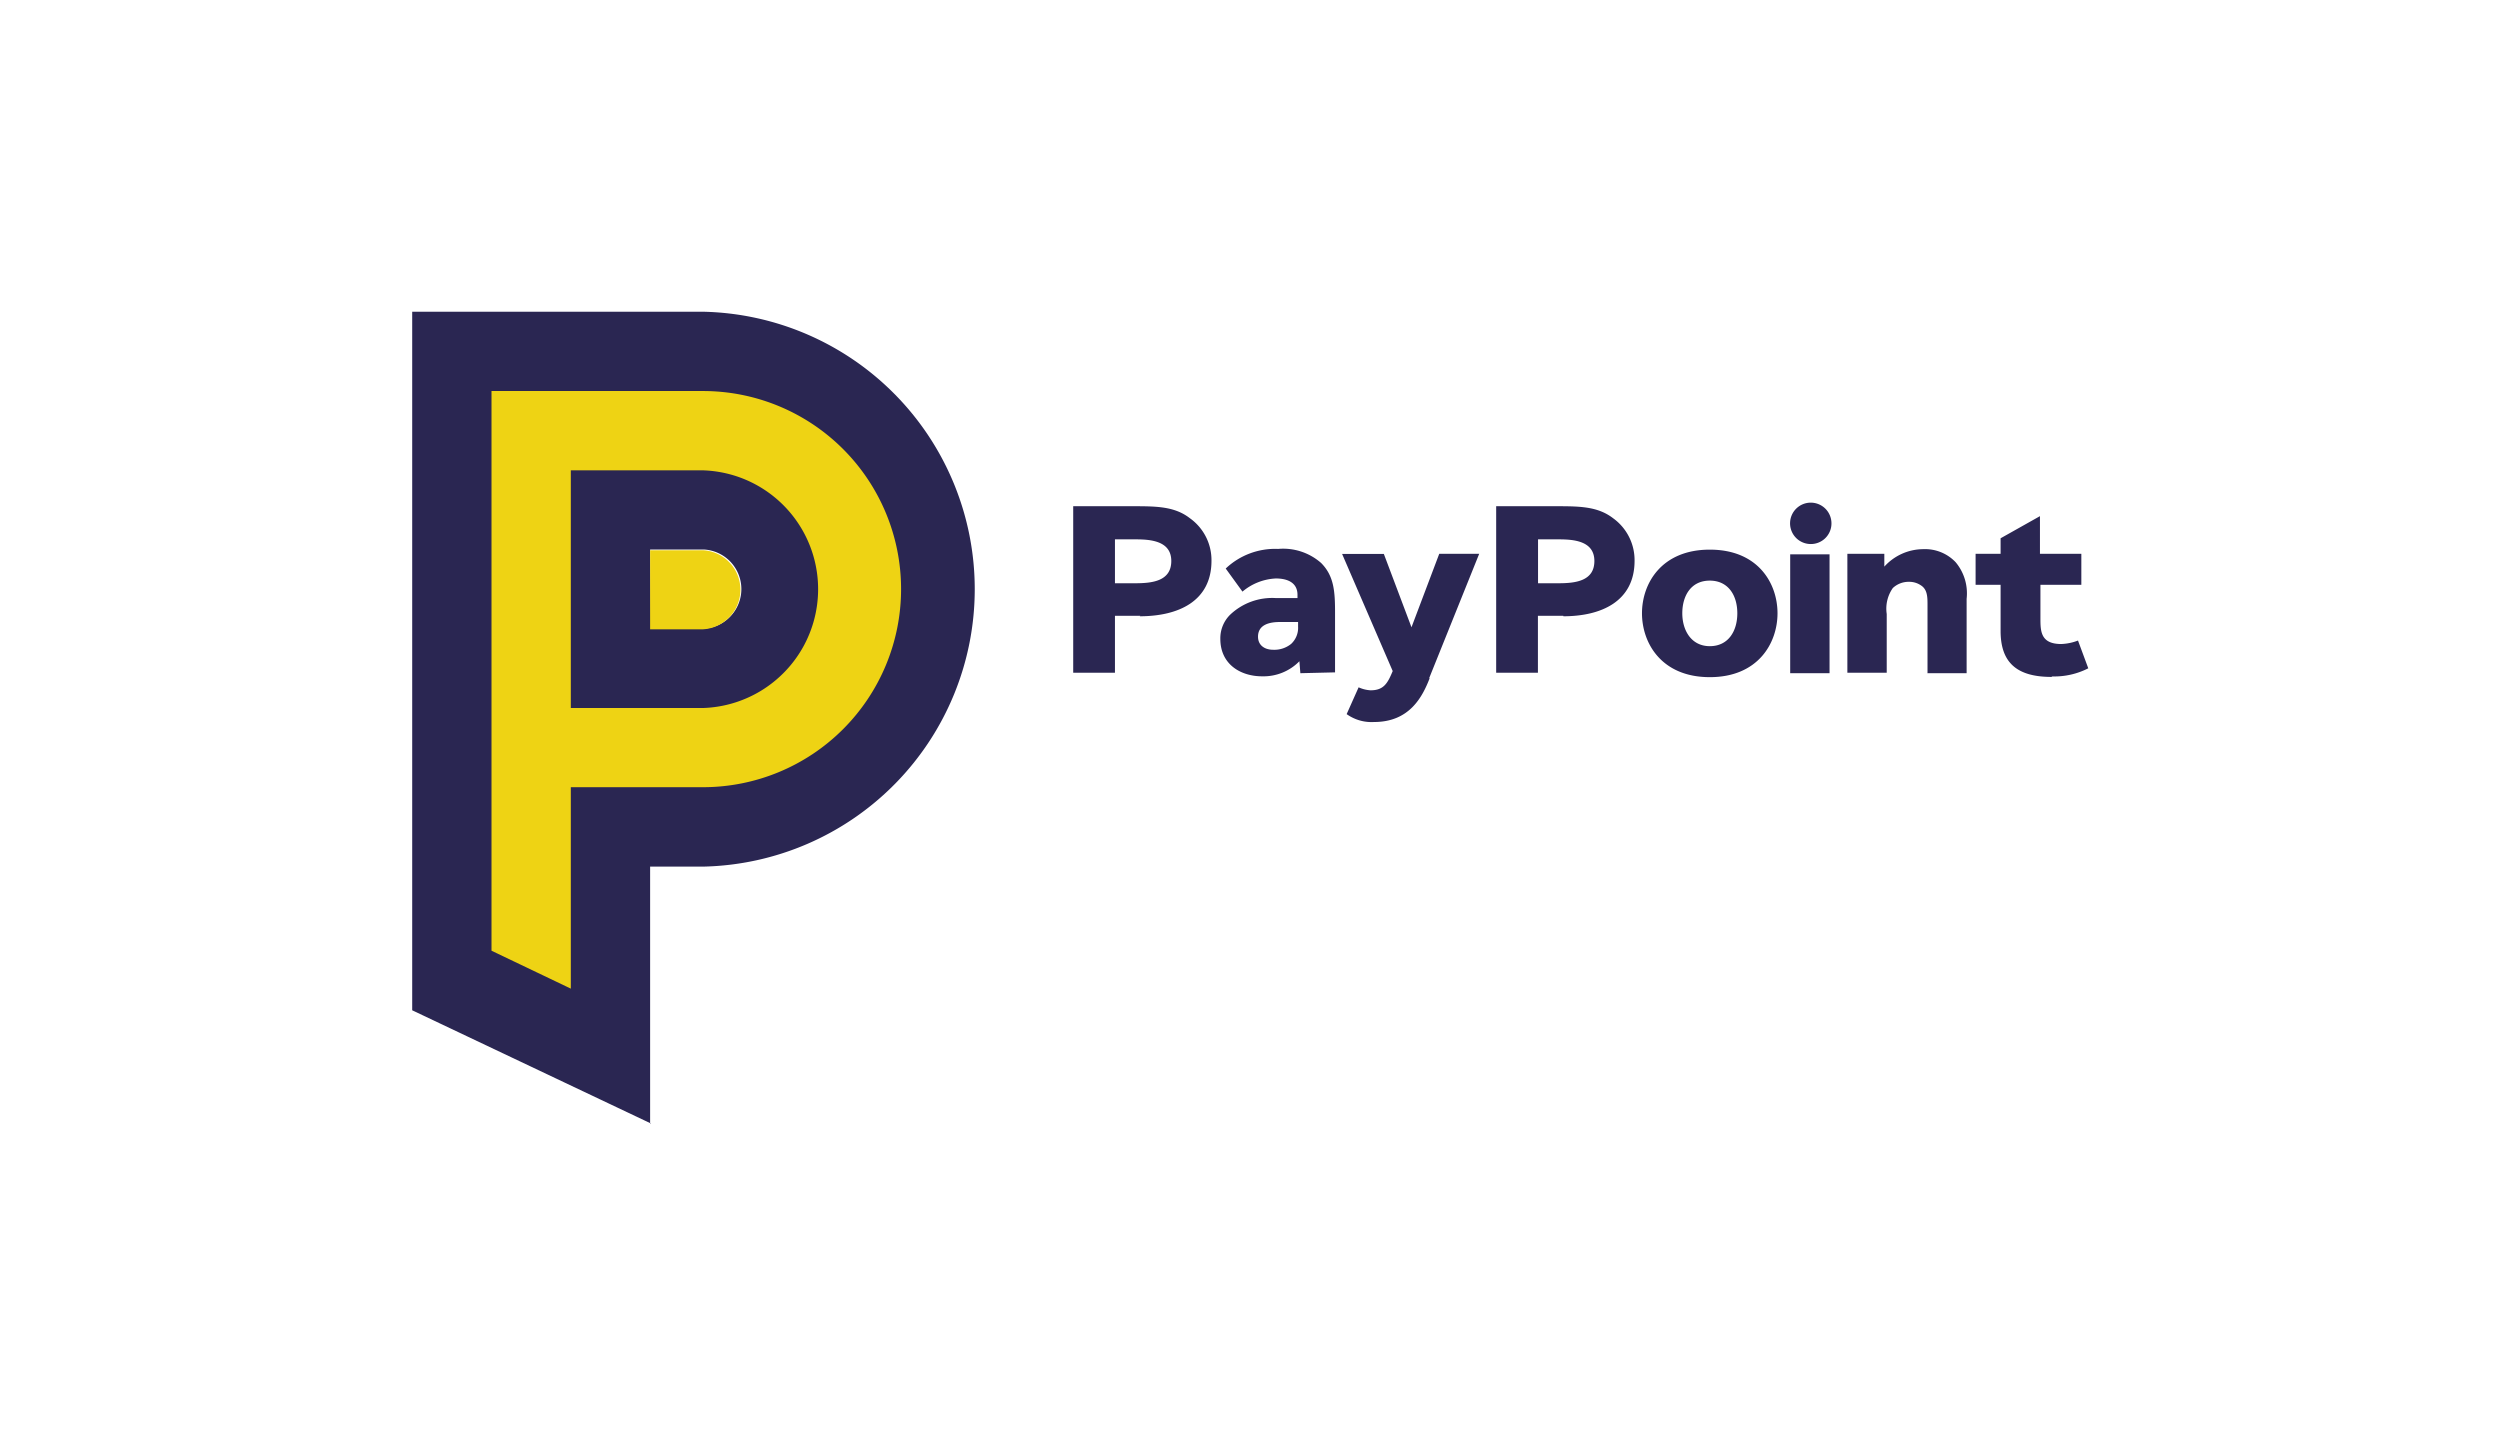 <svg id="Layer_1" data-name="Layer 1" xmlns="http://www.w3.org/2000/svg" viewBox="0 0 209 120"><defs><style>.cls-1{fill:none;}.cls-2{fill:#2a2652;}.cls-3{fill:#eed314;}</style></defs><rect class="cls-1" width="209" height="120"/><path class="cls-2" d="M95.33,51.48H93.21v4.76H89.72V42.32h4.91c2,0,3.55,0,4.84,1a4.3,4.3,0,0,1,1.81,3.56c0,3.4-2.79,4.64-6,4.64m-.41-6.43H93.21v3.67h1.71c1.41,0,3-.18,3-1.86s-1.72-1.81-3-1.81m13.79,11.19-.08-1a4.2,4.2,0,0,1-3.12,1.26c-1.79,0-3.49-1-3.49-3.13a2.77,2.77,0,0,1,.8-2A5.1,5.1,0,0,1,106.68,50h1.79v-.27c0-1-.8-1.37-1.81-1.37a4.66,4.66,0,0,0-2.79,1.1l-1.4-1.93a6,6,0,0,1,4.38-1.64,4.8,4.8,0,0,1,3.59,1.17c1.09,1.09,1.17,2.4,1.17,4.15v5ZM108.47,52H107c-.84,0-1.83.2-1.83,1.23,0,.68.51,1.09,1.27,1.09a2.23,2.23,0,0,0,1.5-.49,1.83,1.83,0,0,0,.58-1.44V52m11,4.7c-.62,1.6-1.71,3.66-4.65,3.66a3.57,3.57,0,0,1-2.29-.66l1-2.24a2.8,2.8,0,0,0,1,.25c1.11,0,1.43-.6,1.85-1.61l-4.23-9.79h3.49L118,52.44l2.32-6.14h3.34l-4.18,10.39m11.21-5.21h-2.12v4.76h-3.49V42.32H130c2,0,3.55,0,4.85,1a4.32,4.32,0,0,1,1.8,3.56c0,3.4-2.79,4.64-5.95,4.64m-.41-6.43h-1.71v3.67h1.71c1.41,0,3-.18,3-1.86s-1.72-1.81-3-1.81m12.65,11.52c-4.05,0-5.67-2.86-5.67-5.34s1.62-5.32,5.67-5.32,5.66,2.83,5.66,5.32-1.62,5.34-5.66,5.34m0-8.07c-1.59,0-2.3,1.29-2.3,2.73s.76,2.75,2.3,2.75,2.3-1.25,2.3-2.75-.76-2.73-2.3-2.73m8.37-3.06a1.73,1.73,0,1,1,1.8-1.73,1.72,1.72,0,0,1-1.8,1.73m-1.65.86h3.29v9.94h-3.29V46.3m11.48,9.94V50.59c0-.67,0-1.31-.56-1.66a1.74,1.74,0,0,0-1-.29,1.93,1.93,0,0,0-1.34.52,3,3,0,0,0-.51,2.17v4.91h-3.29V46.3h3.09l0,1.07a4.41,4.41,0,0,1,3.26-1.46A3.52,3.52,0,0,1,163.49,47a4.05,4.05,0,0,1,.92,3.06v6.22h-3.28m10.37.31c-2.94,0-4.25-1.24-4.25-3.84V48.89h-2.09V46.3h2.09V45l3.29-1.85V46.3H174v2.59h-3.42v2.77c0,1.09,0,2.18,1.74,2.18a4.34,4.34,0,0,0,1.4-.29l.86,2.32a6.23,6.23,0,0,1-3,.68m-117.15-4h4.42a3.31,3.31,0,0,0,0-6.61H54.35Zm0,41.38L34.46,84.46V26.06H58.77a23.2,23.2,0,0,1,0,46.39H54.35V93.94"/><path class="cls-3" d="M47.72,59.19H58.77a9.94,9.94,0,0,0,0-19.87H47.72Zm0,23.46-6.63-3.17V32.69H58.77a16.56,16.56,0,0,1,0,33.12H47.72V82.65"/><path class="cls-3" d="M58.77,46H54.35v6.61h4.42a3.31,3.31,0,0,0,0-6.61"/></svg>